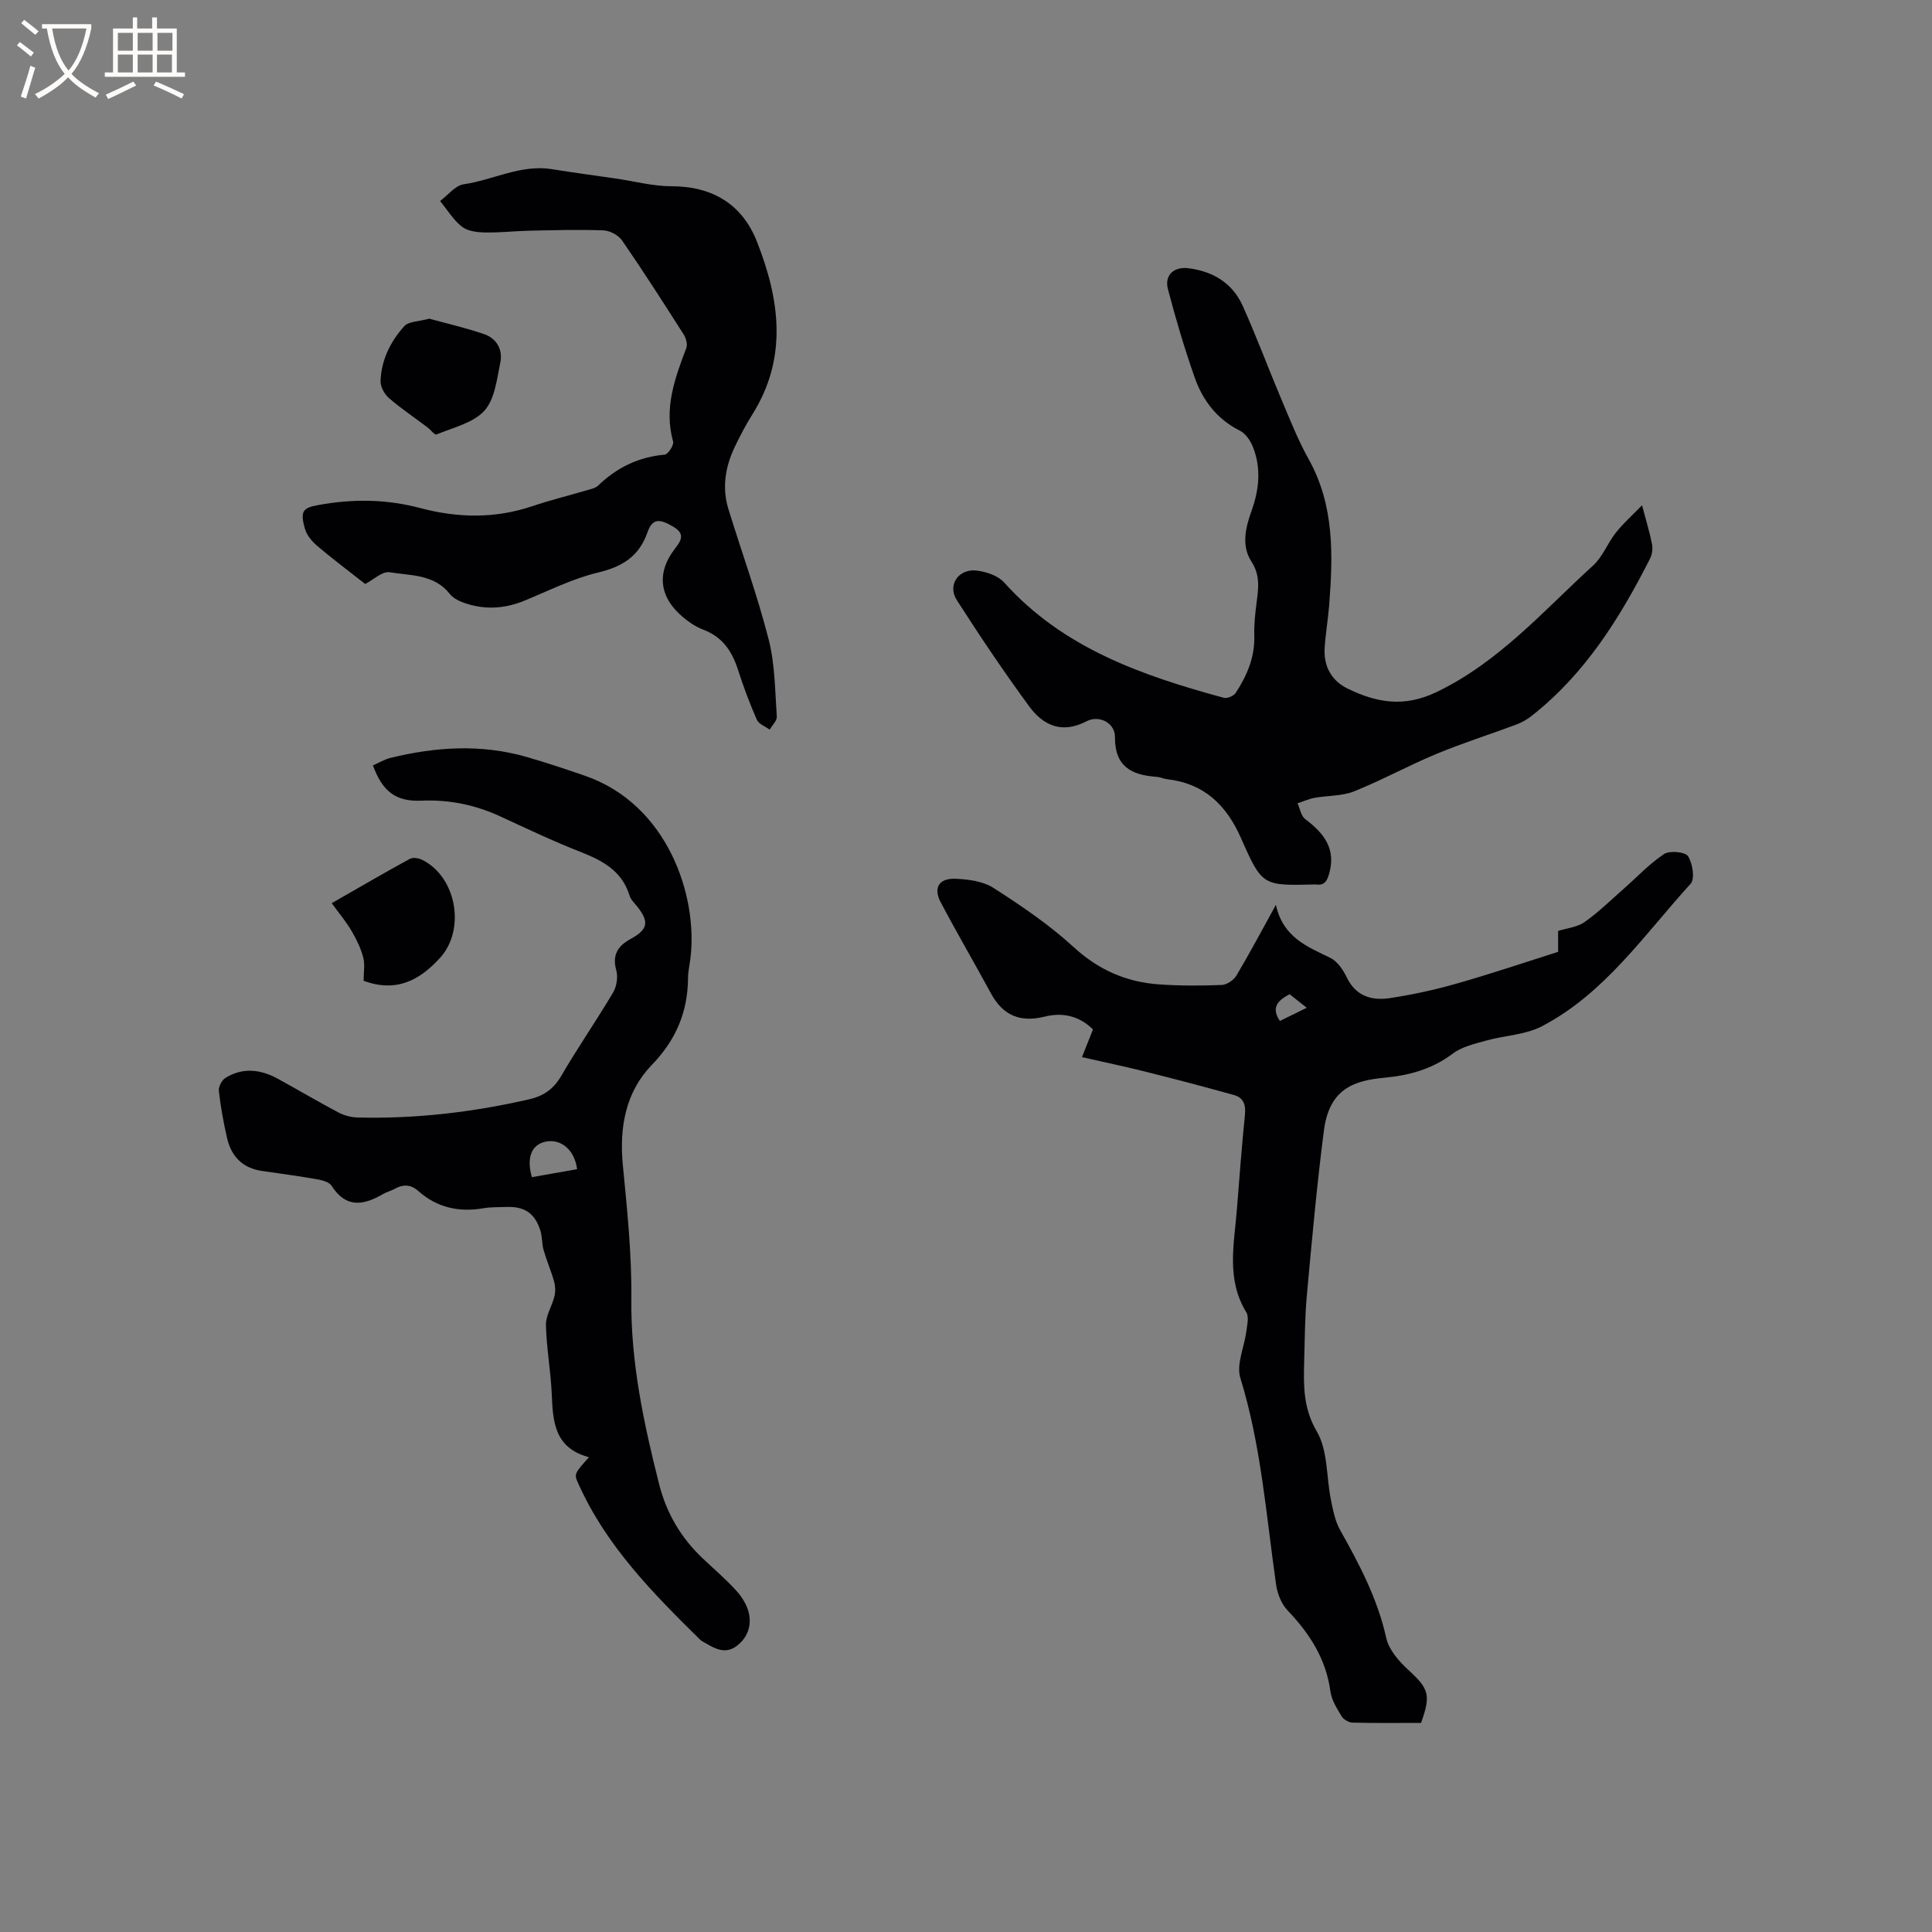 <svg enable-background="new 0 0 400 400" viewBox="0 0 400 400" xmlns="http://www.w3.org/2000/svg"><rect x="0" y="0" width="400" height="400" fill="#808080" stroke="none"/><g fill="#010103"><path d="m322.59 197.07c0-1.29 0-2.65 0-4.33 1.78-.57 3.95-.76 5.49-1.85 2.9-2.03 5.45-4.56 8.13-6.91 2.75-2.42 5.29-5.16 8.32-7.16 1.15-.76 4.36-.46 4.95.44.96 1.47 1.47 4.7.55 5.71-9.6 10.53-17.76 22.7-30.8 29.51-3.42 1.79-7.7 1.88-11.53 2.96-2.38.67-5.01 1.26-6.92 2.7-4.26 3.21-8.98 4.51-14.14 4.99-6.36.59-11.42 2.3-12.54 10.94-1.46 11.33-2.49 22.72-3.53 34.1-.42 4.64-.43 9.32-.56 13.98-.13 4.91-.16 9.47 2.63 14.24 2.3 3.93 1.95 9.38 2.91 14.12.43 2.13.86 4.4 1.9 6.26 4 7.12 7.77 14.25 9.56 22.37.54 2.44 2.63 4.82 4.58 6.61 4.2 3.86 4.73 5.11 2.62 10.96-4.66 0-9.41.06-14.17-.06-.79-.02-1.87-.64-2.27-1.31-.97-1.61-2.08-3.35-2.32-5.14-.9-6.74-4.3-11.99-8.87-16.78-1.27-1.33-2.1-3.43-2.37-5.29-2.06-14.35-3.09-28.84-7.41-42.84-.87-2.8.82-6.37 1.23-9.6.17-1.33.6-3.02 0-4-4.2-6.85-2.5-14.15-1.94-21.36.51-6.55 1.02-13.1 1.67-19.64.2-2.01-.38-3.44-2.23-3.96-6.18-1.73-12.38-3.35-18.6-4.91-4.16-1.04-8.36-1.92-12.92-2.95.95-2.39 1.6-4.03 2.28-5.74-2.88-2.83-6.32-3.57-10-2.65-5.04 1.26-8.64-.22-11.12-4.8-3.42-6.33-7.07-12.53-10.42-18.9-1.56-2.97-.34-4.98 3.06-4.84 2.68.11 5.73.51 7.89 1.9 5.77 3.71 11.54 7.61 16.57 12.23 5.14 4.72 10.88 7.25 17.62 7.73 4.33.31 8.69.3 13.03.13 1.07-.04 2.5-.99 3.06-1.94 2.69-4.5 5.15-9.15 8.18-14.65 1.48 6.76 6.49 8.64 11.26 10.97 1.45.71 2.65 2.46 3.39 4.01 1.89 3.94 5.19 4.9 8.96 4.33 4.58-.7 9.15-1.68 13.6-2.95 7.04-1.99 13.96-4.33 21.22-6.63zm-52.04 11.58c-1.48-1.17-2.58-2.04-3.55-2.81-2.56 1.34-3.84 2.82-2.01 5.54 1.68-.83 3.34-1.65 5.56-2.73z"/><path d="m121.94 301.7c-7.24-1.94-7.46-7.45-7.71-13.12-.21-4.76-1.09-9.49-1.2-14.25-.04-1.96 1.27-3.93 1.76-5.95.24-.96.2-2.1-.07-3.06-.61-2.18-1.53-4.27-2.16-6.45-.38-1.31-.27-2.76-.67-4.06-1.13-3.62-3.29-5.06-7.02-4.92-1.59.06-3.2-.01-4.75.26-5.08.88-9.63-.11-13.52-3.57-1.57-1.4-3.17-1.41-4.93-.42-.73.41-1.6.6-2.32 1.03-4.04 2.36-7.7 3.03-10.7-1.69-.5-.79-1.97-1.16-3.05-1.35-3.75-.66-7.53-1.17-11.31-1.71-4.07-.58-6.43-3.03-7.3-6.9-.72-3.2-1.32-6.44-1.68-9.69-.1-.86.62-2.22 1.38-2.69 3.6-2.22 7.3-1.76 10.86.2 4.18 2.29 8.28 4.72 12.49 6.95 1.17.62 2.59 1.01 3.91 1.05 12.03.32 23.89-1.08 35.61-3.76 2.94-.67 5.04-2.1 6.63-4.83 3.41-5.86 7.28-11.44 10.74-17.27.75-1.26 1.05-3.23.66-4.62-.89-3.22.38-5.07 2.99-6.49 3.55-1.95 3.87-3.49 1.4-6.64-.59-.75-1.38-1.46-1.64-2.33-1.57-5.12-5.58-7.25-10.18-9.05-5.61-2.2-11.07-4.8-16.55-7.33-5.2-2.4-10.6-3.52-16.33-3.27-5.29.23-8.05-1.82-10.07-7.3 1.2-.52 2.37-1.25 3.65-1.56 9.35-2.29 18.76-2.89 28.14-.2 4.06 1.17 8.07 2.51 12.07 3.89 17.18 5.92 23.45 24.9 21.88 37.79-.17 1.37-.49 2.73-.5 4.1-.06 7.03-2.47 12.79-7.51 18-5.4 5.59-6.74 12.89-5.99 20.69.88 9.18 1.86 18.4 1.76 27.6-.15 13.21 2.56 25.86 5.75 38.49 1.51 5.99 4.52 11.11 9.01 15.36 2.31 2.18 4.74 4.26 6.88 6.6 1.17 1.28 2.24 2.92 2.65 4.57.68 2.73-.19 5.29-2.55 7.03-2.16 1.59-4.22.65-6.2-.54-.45-.27-.97-.49-1.34-.85-9.76-9.62-19.37-19.35-25.1-32.11-.99-2.15-.99-2.14 2.13-5.63zm-11.82-57.98c3.1-.55 6.24-1.1 9.36-1.65-.5-4-3.34-6.34-6.47-5.71-2.92.58-4.07 3.23-2.89 7.36z"/><path d="m339.97 104.61c.87 3.33 1.6 5.66 2.06 8.04.18.94.04 2.12-.39 2.97-6.22 12.27-13.42 23.83-24.42 32.51-.96.76-2.06 1.42-3.2 1.85-5.52 2.07-11.16 3.84-16.6 6.1-5.76 2.39-11.26 5.43-17.05 7.75-2.52 1.01-5.48.86-8.22 1.36-1.2.22-2.34.74-3.51 1.12.51 1.12.73 2.63 1.59 3.28 3.84 2.88 6.44 6.09 4.95 11.32-.45 1.59-1.04 2.46-2.76 2.21-.1-.02-.21 0-.32 0-10.66.26-10.8.31-15.16-9.59-3.01-6.84-7.63-11.33-15.28-12.2-.73-.08-1.44-.44-2.16-.49-5.19-.36-8.72-2.09-8.66-8.28.03-2.85-3.26-4.6-5.88-3.23-5.1 2.66-8.98.87-11.89-3.1-5.24-7.15-10.19-14.52-14.98-21.99-2.01-3.14.4-6.59 4.19-6.1 1.98.25 4.37 1.06 5.63 2.47 12.22 13.62 28.57 19.26 45.46 23.86.7.19 2.04-.37 2.45-.99 2.35-3.58 4-7.42 3.87-11.88-.07-2.31.19-4.66.49-6.96.38-2.92.74-5.58-1.1-8.41-2.1-3.23-1.21-6.98.03-10.44 1.59-4.43 2.06-8.89.26-13.33-.51-1.27-1.5-2.71-2.66-3.29-4.77-2.39-7.73-6.31-9.4-11.11-2.09-5.98-3.9-12.06-5.5-18.19-.77-2.95 1.27-4.72 4.29-4.33 5.09.66 9.09 3.09 11.2 7.8 2.85 6.36 5.28 12.9 7.99 19.32 1.77 4.19 3.45 8.46 5.66 12.42 5.36 9.61 5.04 19.92 4.23 30.33-.23 2.95-.76 5.89-.93 8.84-.21 3.74 1.45 6.71 4.77 8.32 5.95 2.9 11.65 3.95 18.37.73 13-6.24 22.17-16.86 32.45-26.22 1.97-1.8 2.98-4.61 4.68-6.76 1.49-1.91 3.34-3.54 5.45-5.71z"/><path d="m75.61 120.91c-3.44-2.71-6.74-5.18-9.88-7.84-1.09-.92-2.18-2.19-2.57-3.5-1.15-3.91-.31-4.45 2.83-5.02 7.12-1.3 14.05-1.21 21.07.65 7.71 2.05 15.47 2.2 23.17-.41 3.71-1.25 7.52-2.18 11.28-3.29.81-.24 1.76-.42 2.32-.96 3.87-3.73 8.37-5.93 13.79-6.41.69-.06 1.94-1.98 1.74-2.7-1.93-6.92.36-13.12 2.74-19.39.29-.78-.08-2.06-.58-2.84-4.16-6.52-8.33-13.04-12.72-19.41-.75-1.09-2.52-2.04-3.85-2.09-5.07-.2-10.16-.04-15.24.06-3.07.06-6.14.43-9.2.37-1.65-.03-3.63-.24-4.84-1.17-1.81-1.41-3.06-3.52-4.55-5.34 1.62-1.21 3.13-3.22 4.89-3.47 6.12-.89 11.84-4.17 18.29-3.12 4.36.71 8.74 1.28 13.12 1.92 3.86.56 7.73 1.61 11.59 1.61 8.53.01 14.66 3.74 17.71 11.48 4.69 11.9 6.43 23.96-.91 35.69-1.35 2.15-2.54 4.41-3.64 6.7-1.99 4.14-2.74 8.49-1.36 12.97 2.77 9 6 17.87 8.33 26.98 1.32 5.13 1.31 10.62 1.69 15.97.06.86-.96 1.81-1.48 2.71-.91-.67-2.26-1.15-2.66-2.05-1.48-3.38-2.78-6.86-3.91-10.38-1.23-3.82-3.2-6.76-7.17-8.26-1.83-.69-3.55-1.95-4.99-3.3-4.19-3.96-4.5-8.73-.98-13.34 1.27-1.67 2.37-3.1-.16-4.63-2.98-1.8-4.42-1.76-5.43 1.12-1.78 5.06-5.26 7.13-10.32 8.34-5.19 1.25-10.09 3.72-15.07 5.77-4.32 1.79-8.64 1.99-12.99.33-.93-.36-1.94-.93-2.54-1.69-3.23-4.11-8.12-3.78-12.48-4.49-1.5-.25-3.34 1.56-5.04 2.43z"/><path d="m75.28 203.06c0-1.72.31-3.37-.08-4.85-.51-1.92-1.43-3.79-2.44-5.52-1.08-1.84-2.47-3.49-4.08-5.7 5.77-3.3 10.94-6.32 16.18-9.18.64-.35 1.84-.15 2.57.22 7.11 3.55 9 14.44 3.68 20.28-4.25 4.66-9.05 7.24-15.83 4.75z"/><path d="m88.87 65.98c3.57.98 7.55 1.89 11.39 3.21 2.57.88 3.87 3.23 3.33 5.84-.72 3.47-1.14 7.61-3.3 10-2.32 2.56-6.49 3.48-9.93 4.93-.35.15-1.21-.99-1.87-1.49-2.67-2.01-5.45-3.88-7.97-6.06-.93-.8-1.77-2.34-1.73-3.51.14-4.37 2.06-8.21 4.92-11.38.91-1 2.99-.94 5.16-1.54z"/></g><path d="m6.4 11.7c-1-.8-1.9-1.6-2.9-2.3l.6-.7c.9.7 1.9 1.4 2.9 2.2zm-2.1 8.3c.7-2.1 1.4-4.2 2-6.4.2.1.6.3 1 .4-.7 2.3-1.3 4.4-1.9 6.4zm3-12.8c-1.1-.9-2.1-1.7-2.9-2.4l.6-.7c1 .8 2 1.5 3 2.4zm1.4-1.3v-.9h10.2v.9c-.9 4.2-2.3 7.3-4.1 9.4 1.3 1.4 3.2 2.7 5.7 4-.2.2-.4.5-.7.9-2.5-1.4-4.4-2.7-5.7-4.2-1.4 1.5-3.5 3-6.1 4.4 0 0 0 0-.1-.1-.3-.4-.5-.7-.7-.8 2.7-1.3 4.7-2.8 6.2-4.2-1.8-2.2-3-5.3-3.7-9.4zm9.2 0h-7.1c.6 3.8 1.7 6.7 3.4 8.7 1.7-2 2.9-4.8 3.7-8.7z" fill="#fcfbfa"/><path d="m31.6 3.6h.9v2.3h4.1v9.1h1.7v.9h-16.6v-.9h1.7v-9.1h4.1v-2.3h.9v2.3h3.1v-2.3zm-4 13.3.6.8c-1.9.9-3.8 1.9-5.8 2.8-.2-.3-.3-.6-.5-.9 2-.9 3.9-1.8 5.7-2.7zm-3.2-10.1v3.7h3.1v-3.7zm0 4.5v3.7h3.1v-3.7zm4.1-4.5v3.7h3.1v-3.7zm0 4.5v3.7h3.1v-3.7zm9.1 9.1c-2.1-1.1-4.1-2-5.8-2.7l.5-.8c2.2.9 4.1 1.8 5.8 2.6zm-1.9-13.6h-3.1v3.7h3.1zm-3.2 4.5v3.7h3.1v-3.7z" fill="#fcfbfa"/></svg>